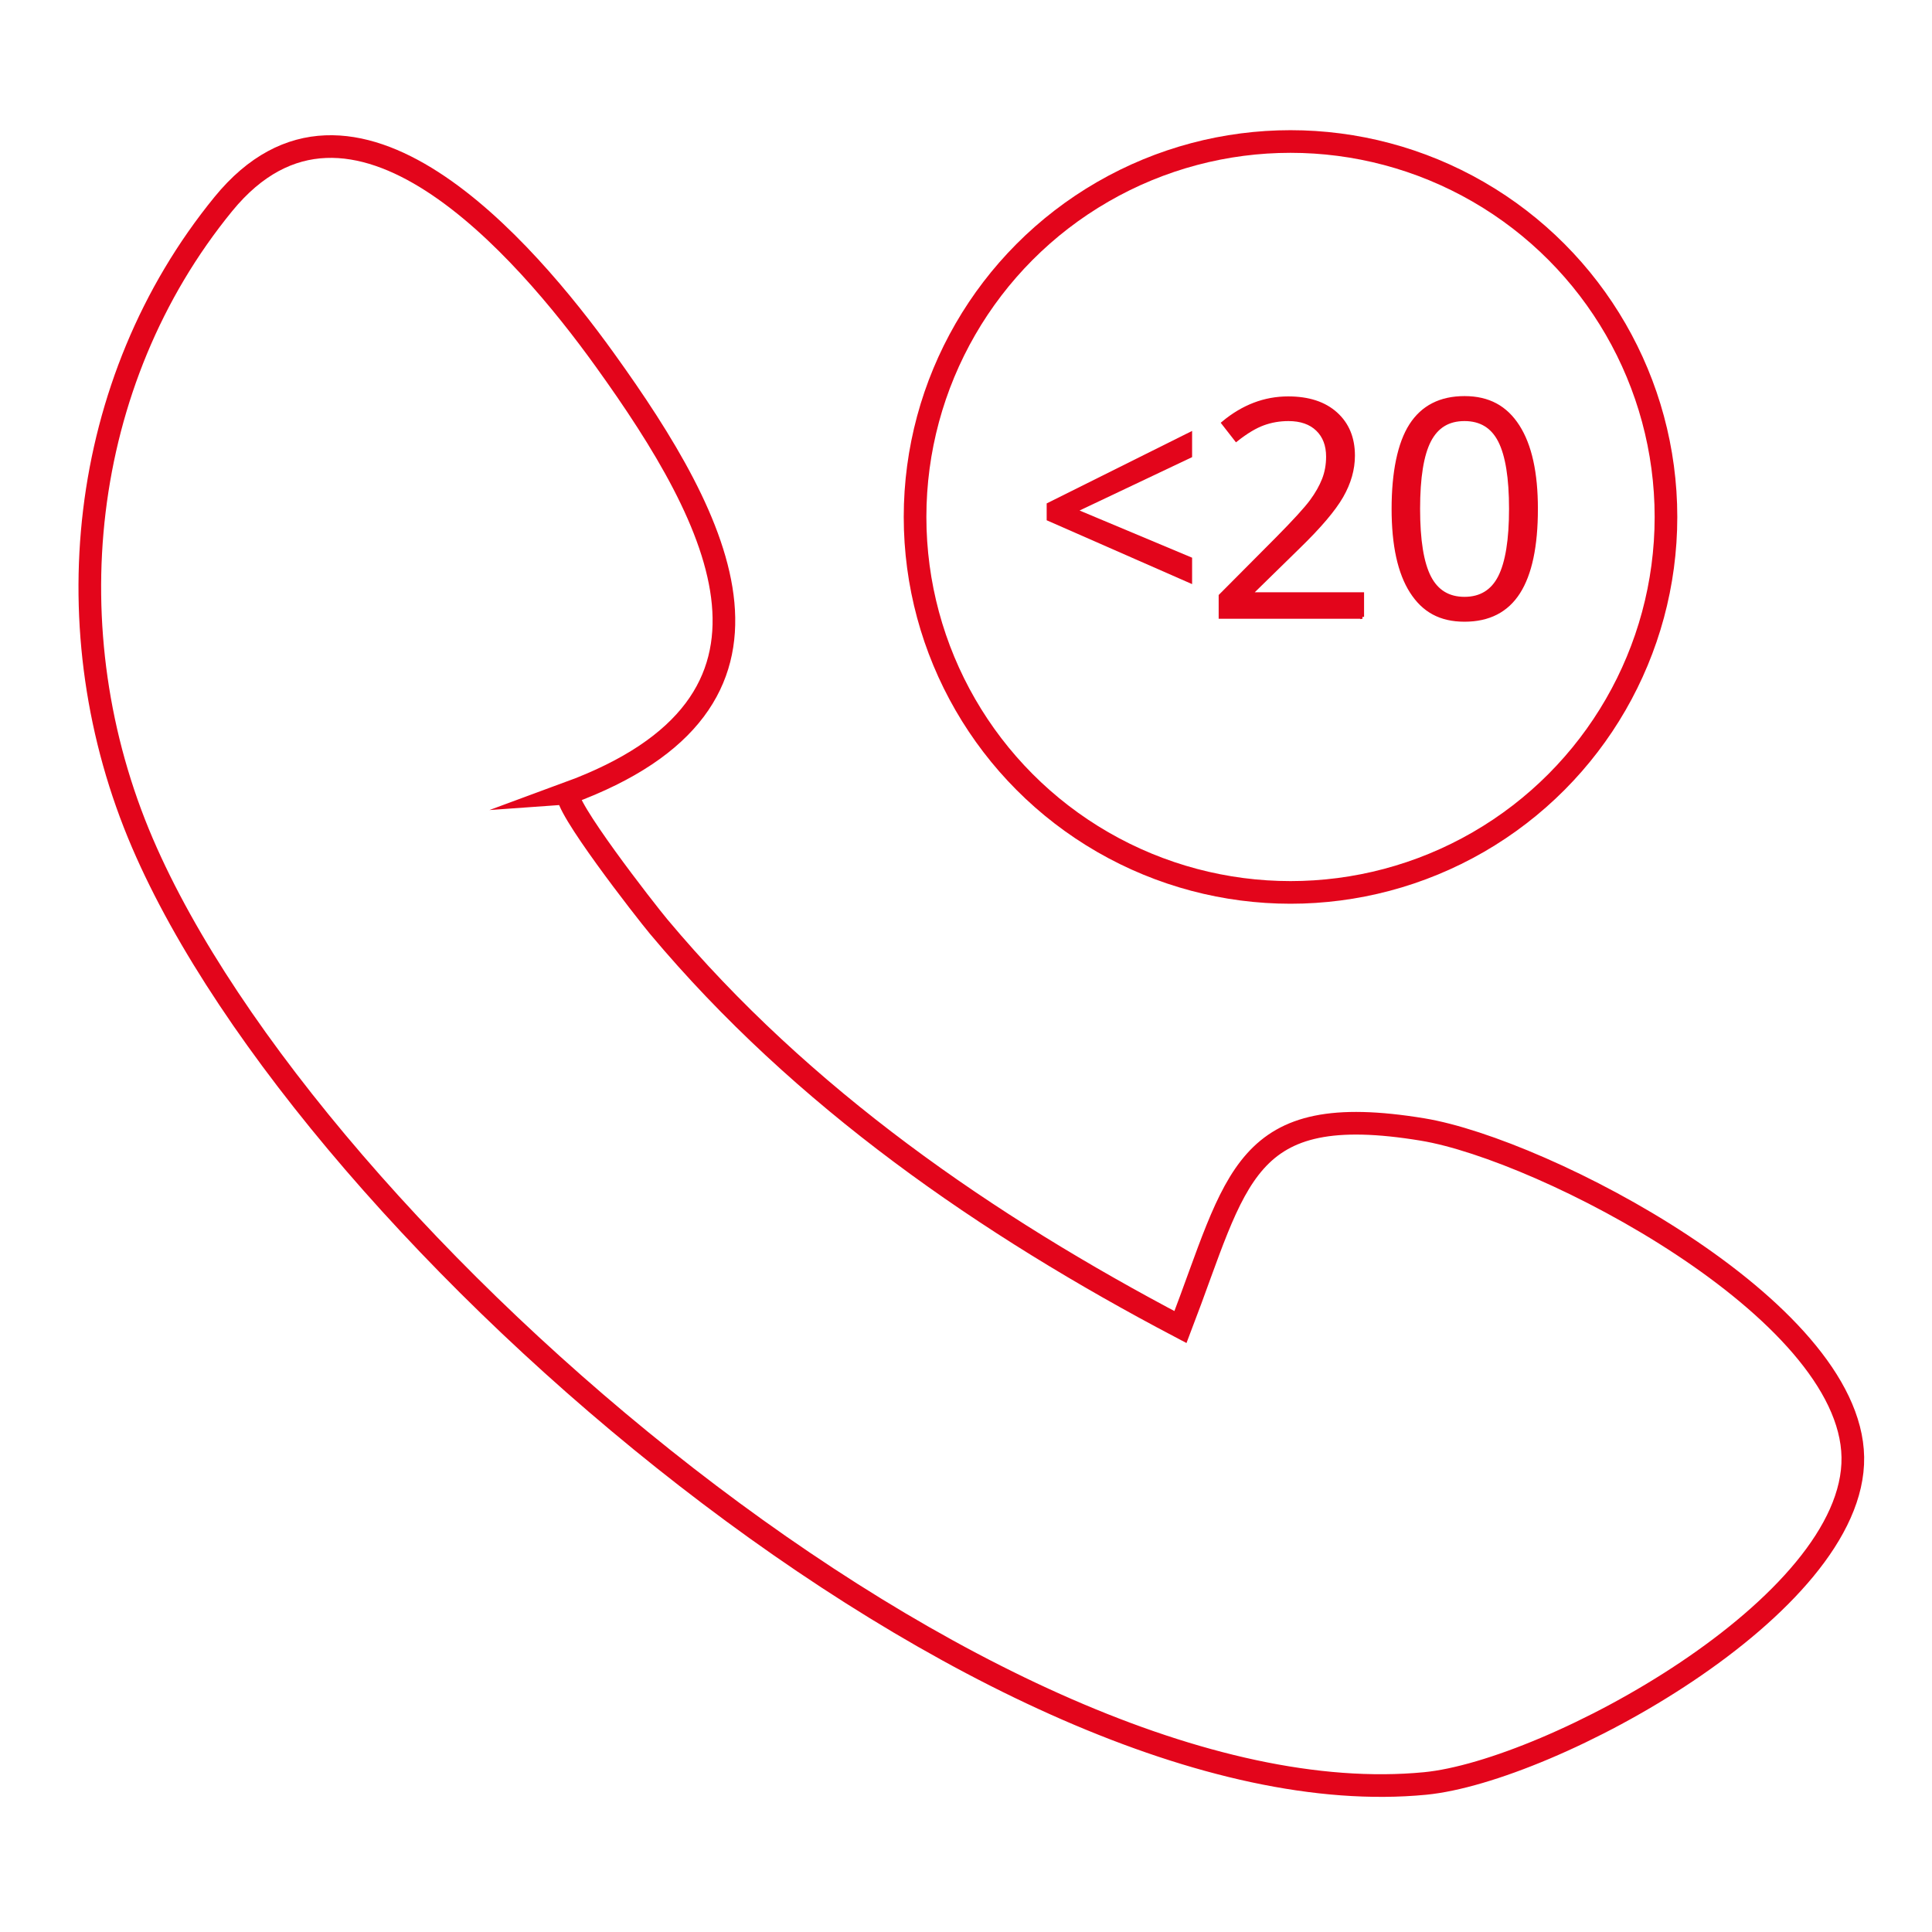 <?xml version="1.0" encoding="UTF-8"?> <svg xmlns="http://www.w3.org/2000/svg" id="Ebene_1" version="1.1" viewBox="0 0 512 512"><defs><style> .st0 { fill: #e3051b; } .st0, .st1 { stroke: #e3051b; stroke-miterlimit: 10; } .st1 { fill: none; stroke-width: 6px; } </style></defs><path class="st1" d="M70.63,264.37"></path><path class="st1" d="M150.63,210.17c-1.9,2.58,20.48,31.28,23.93,35.4,38.07,45.46,86.96,79.12,138.28,106.12,15.18-39.56,16.33-60.24,64.17-52.36,32.05,5.28,113.37,47.43,114.01,86.83.64,39.48-80.21,83.28-113.36,86.48-113.76,10.97-294.93-144.48-339.9-249.19-24.05-56-17.1-122.22,21.44-169.39,33.9-41.48,79.85,11.78,101.06,41.27,31.1,43.23,55.78,90.76-9.64,114.84h0Z"></path><circle class="st1" cx="342" cy="137" r="99.5"></circle><g><path class="st0" d="M315.42,154.03l-37.54-16.48v-3.83l37.54-18.71v5.82l-30.55,14.49,30.55,12.81v5.9Z"></path><path class="st0" d="M361,163.48h-37.54v-5.59l15.04-15.12c4.58-4.63,7.6-7.94,9.06-9.92,1.46-1.98,2.55-3.91,3.28-5.78.73-1.88,1.09-3.89,1.09-6.05,0-3.05-.92-5.46-2.77-7.25-1.85-1.78-4.41-2.68-7.7-2.68-2.37,0-4.62.39-6.74,1.17-2.12.78-4.49,2.2-7.09,4.26l-3.44-4.41c5.26-4.38,10.99-6.56,17.19-6.56,5.36,0,9.57,1.37,12.62,4.12,3.05,2.75,4.57,6.44,4.57,11.07,0,3.62-1.02,7.2-3.05,10.74-2.03,3.54-5.83,8.02-11.41,13.44l-12.5,12.23v.31h29.38v6.02Z"></path><path class="st0" d="M407.06,134.85c0,9.87-1.56,17.24-4.67,22.11-3.11,4.87-7.87,7.3-14.28,7.3s-10.82-2.49-14.02-7.48c-3.2-4.99-4.8-12.3-4.8-21.93s1.55-17.33,4.65-22.15c3.1-4.82,7.83-7.23,14.18-7.23s10.9,2.51,14.12,7.54c3.22,5.03,4.82,12.3,4.82,21.84ZM375.84,134.85c0,8.31.98,14.36,2.93,18.14s5.06,5.68,9.34,5.68,7.45-1.92,9.39-5.76c1.94-3.84,2.91-9.86,2.91-18.07s-.97-14.21-2.91-18.03c-1.94-3.81-5.07-5.72-9.39-5.72s-7.38,1.88-9.34,5.64c-1.95,3.76-2.93,9.8-2.93,18.11Z"></path></g></svg> 